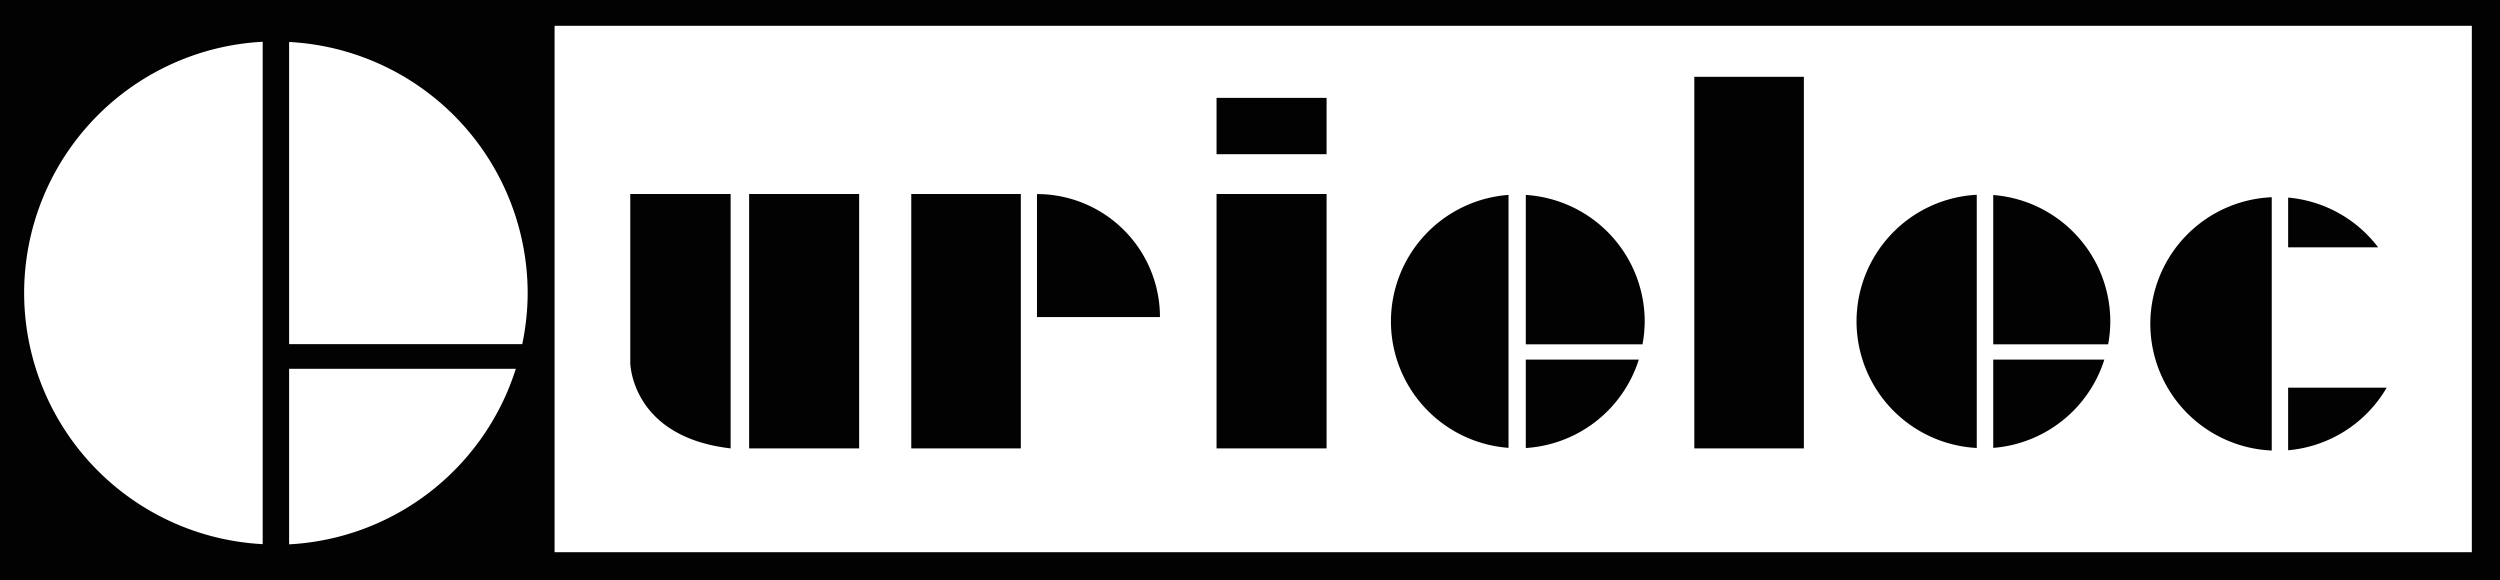 <?xml version="1.0" encoding="UTF-8" standalone="no"?>
<!-- Created with Inkscape (http://www.inkscape.org/) -->
<svg xmlns:dc="http://purl.org/dc/elements/1.1/" xmlns:cc="http://creativecommons.org/ns#" xmlns:rdf="http://www.w3.org/1999/02/22-rdf-syntax-ns#" xmlns:svg="http://www.w3.org/2000/svg" xmlns="http://www.w3.org/2000/svg" xmlns:sodipodi="http://sodipodi.sourceforge.net/DTD/sodipodi-0.dtd" xmlns:inkscape="http://www.inkscape.org/namespaces/inkscape" version="1.1" id="svg869" width="338.646" height="78.614" viewBox="0 0 338.646 78.614" sodipodi:docname="logo_euri.svg" inkscape:version="0.92.4 (5da689c313, 2019-01-14)">
  <defs id="defs873"/>
  <sodipodi:namedview pagecolor="#ffffff" bordercolor="#666666" borderopacity="1" objecttolerance="10" gridtolerance="10" guidetolerance="10" inkscape:pageopacity="0" inkscape:pageshadow="2" inkscape:window-width="1916" inkscape:window-height="1041" id="namedview871" showgrid="false" showguides="true" inkscape:guide-bbox="true" inkscape:zoom="2.9650214" inkscape:cx="165.56727" inkscape:cy="33.499961" inkscape:window-x="0" inkscape:window-y="18" inkscape:window-maximized="0" inkscape:current-layer="svg869">
    <inkscape:grid type="xygrid" id="grid1020"/>
  </sodipodi:namedview>
  <rect style="display:inline;opacity:1;fill:#020203;fill-opacity:1;fill-rule:nonzero;stroke:none;stroke-width:18.765;stroke-linecap:round;stroke-linejoin:round;stroke-miterlimit:4;stroke-dasharray:none;stroke-opacity:1;paint-order:normal" id="rect895" width="338.646" height="78.614" x="0" y="0" inkscape:label="rectangulo_negro"/>
  <path style="display:inline;opacity:1;fill:#ffffff;fill-opacity:1;fill-rule:nonzero;stroke:none;stroke-width:18.765;stroke-linecap:round;stroke-linejoin:round;stroke-miterlimit:4;stroke-dasharray:none;stroke-opacity:1;paint-order:normal" d="M 75.123,3.492 V 74.799 H 334.83 V 3.492 Z M 35.584,5.658 A 34.103,34.103 0 0 0 3.27,39.697 34.103,34.103 0 0 0 35.584,73.711 Z m 3.578,0.027 V 46.613 H 70.744 A 34.103,34.103 0 0 0 71.477,39.697 34.103,34.103 0 0 0 39.162,5.686 Z M 229.51,10.402 h 14.84 v 50.336 h -14.84 z m -64.719,2.857 h 14.906 v 7.631 H 164.791 Z M 85.377,26.277 h 13.594 V 60.738 C 85.496,59.188 85.377,49.172 85.377,49.172 Z m 16.098,0 h 14.904 v 34.461 h -14.904 z m 21.965,0 h 14.84 v 34.461 h -14.84 z m 41.352,0 h 14.906 v 34.461 h -14.906 z m -24.324,0.012 a 16.659,16.659 0 0 1 16.658,16.66 h -16.658 z m 127.301,0.094 v 34.299 a 17.187,17.187 0 0 1 -16.285,-17.143 17.187,17.187 0 0 1 16.285,-17.156 z m -63.426,0.018 v 34.264 a 17.187,17.187 0 0 1 -15.928,-17.125 17.187,17.187 0 0 1 15.928,-17.139 z m 2.34,0.006 a 17.187,17.187 0 0 1 16.107,17.133 17.187,17.187 0 0 1 -0.301,3.1 H 206.682 Z M 270,26.418 a 17.187,17.187 0 0 1 15.857,17.121 17.187,17.187 0 0 1 -0.291,3.1 H 270 Z m 37.727,0.297 v 34.312 A 17.187,17.187 0 0 1 291.279,43.877 17.187,17.187 0 0 1 307.727,26.715 Z m 2.221,0.049 a 17.187,17.187 0 0 1 12.191,6.742 h -12.191 z M 206.682,48.707 h 15.309 A 17.187,17.187 0 0 1 206.682,60.688 Z m 63.318,0 h 15.051 A 17.187,17.187 0 0 1 270,60.67 Z M 39.162,49.953 V 73.736 A 34.103,34.103 0 0 0 69.873,49.953 Z m 270.785,2.559 h 13.35 a 17.187,17.187 0 0 1 -13.35,8.479 z" id="rect897" inkscape:connector-curvature="0"/>
</svg>
